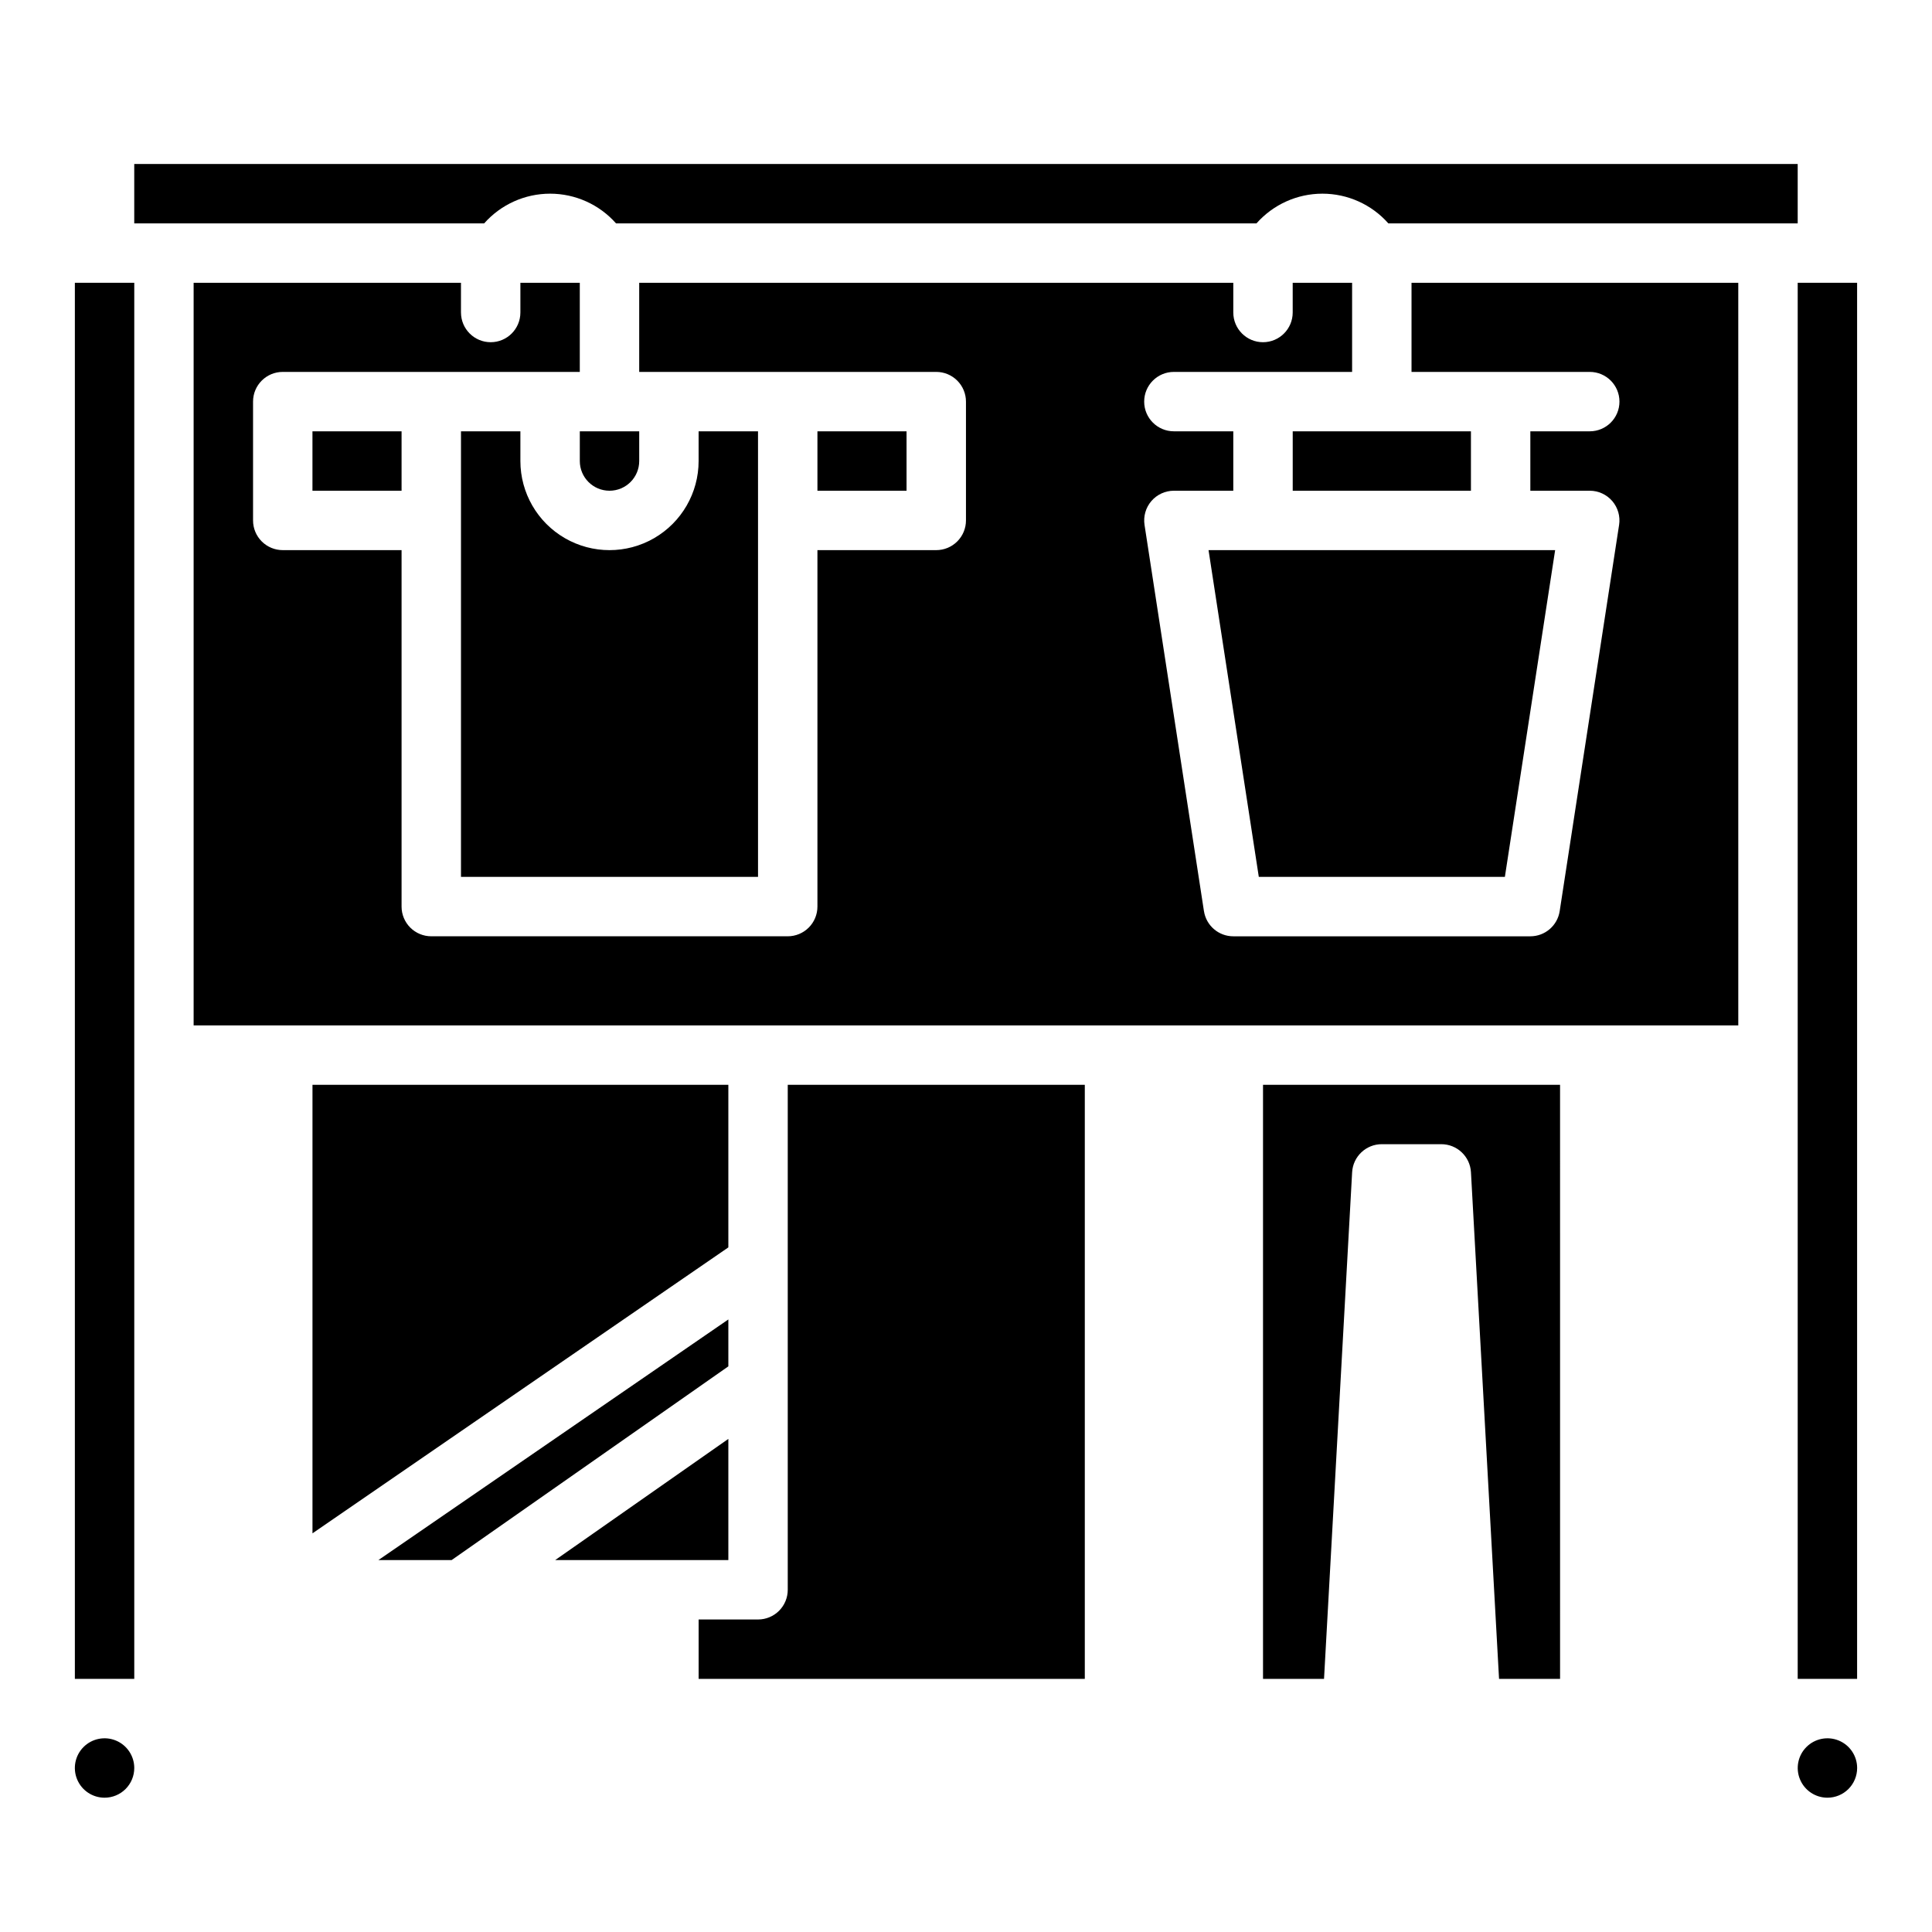 <?xml version="1.0" encoding="UTF-8"?>
<!-- Uploaded to: ICON Repo, www.iconrepo.com, Generator: ICON Repo Mixer Tools -->
<svg fill="#000000" width="800px" height="800px" version="1.1" viewBox="144 144 512 512" xmlns="http://www.w3.org/2000/svg">
 <g>
  <path d="m171.71 620.41c-3.184 0-6.055-1.918-7.273-4.859-1.219-2.941-0.547-6.328 1.707-8.578 2.25-2.25 5.637-2.926 8.578-1.707s4.859 4.09 4.859 7.273c0 2.09-0.828 4.09-2.305 5.566-1.477 1.477-3.481 2.305-5.566 2.305zm456.58 0c-3.188 0-6.055-1.918-7.273-4.859-1.219-2.941-0.547-6.328 1.707-8.578 2.25-2.25 5.637-2.926 8.578-1.707 2.941 1.219 4.859 4.09 4.859 7.273 0 2.09-0.832 4.09-2.305 5.566-1.477 1.477-3.481 2.305-5.566 2.305zm-291.27-114.31-73.328 51.332h-19.406l92.734-63.762zm0 19.223v32.109h-45.879zm0-50.75-110.21 75.777v-118.87h110.21zm94.465 114.35h-102.34v-15.742h15.746c2.086 0 4.09-0.828 5.566-2.305 1.477-1.477 2.305-3.481 2.305-5.566v-133.82h78.723zm125.95 0h-16.172l-7.445-134.27c-0.234-4.172-3.691-7.438-7.875-7.43h-15.742c-4.18-0.008-7.637 3.258-7.871 7.43l-7.449 134.27h-16.168v-157.44h78.719zm47.23-173.18h-409.35v-196.8h70.848v7.871h0.004c0 4.348 3.523 7.875 7.871 7.875s7.871-3.527 7.871-7.875v-7.871h15.742v23.617h-78.719c-4.348 0-7.871 3.523-7.871 7.871v31.488c0 2.09 0.828 4.09 2.305 5.566s3.481 2.305 5.566 2.305h31.488v94.465c0 2.09 0.828 4.09 2.305 5.566 1.477 1.477 3.481 2.305 5.566 2.305h94.465c2.09 0 4.09-0.828 5.566-2.305 1.477-1.477 2.305-3.477 2.305-5.566v-94.465h31.488c2.09 0 4.09-0.828 5.566-2.305 1.477-1.477 2.309-3.477 2.309-5.566v-31.488c0-2.086-0.832-4.09-2.309-5.566-1.477-1.477-3.477-2.305-5.566-2.305h-78.719v-23.617h157.44v7.871c0 4.348 3.523 7.875 7.871 7.875s7.871-3.527 7.871-7.875v-7.871h15.742v23.617h-47.23c-4.348 0-7.871 3.523-7.871 7.871 0 4.348 3.523 7.871 7.871 7.871h15.742v15.742l-15.742 0.004c-2.297 0-4.477 1.004-5.973 2.746-1.492 1.742-2.152 4.051-1.805 6.32l15.742 102.34h0.004c0.59 3.84 3.891 6.676 7.777 6.676h78.719c3.887 0 7.188-2.836 7.777-6.676l15.742-102.34h0.004c0.348-2.269-0.312-4.578-1.805-6.32-1.496-1.742-3.68-2.746-5.973-2.746h-15.746v-15.746h15.746c4.348 0 7.871-3.523 7.871-7.871 0-4.348-3.523-7.871-7.871-7.871h-47.234v-23.617h86.594zm-220.42-157.44v15.742l-23.617 0.004v-15.746zm-39.359 23.617v94.465h-78.719v-118.08h15.742v7.875c0 8.434 4.5 16.23 11.809 20.449 7.305 4.219 16.309 4.219 23.617 0 7.305-4.219 11.805-12.016 11.805-20.449v-7.875h15.742zm-94.465-7.871h-23.617v-15.746h23.617zm62.977-7.871c0 4.348-3.523 7.871-7.871 7.871s-7.871-3.523-7.871-7.871v-7.875h15.742zm242.73 23.617-13.32 86.59h-65.211l-13.32-86.594zm-69.543-15.746v-15.746h47.23v15.742zm118.08-70.848h-92.734c-4.426-5.008-10.789-7.875-17.477-7.875-6.684 0-13.047 2.867-17.473 7.875h-169.72c-4.43-5.008-10.793-7.875-17.477-7.875-6.684 0-13.047 2.867-17.477 7.875h-92.73v-15.746h440.83v15.746z"/>
  <path d="m163.84 218.94h15.742v369.98h-15.742z"/>
  <path d="m620.41 218.94h15.742v369.98h-15.742z"/>
 </g>
</svg>